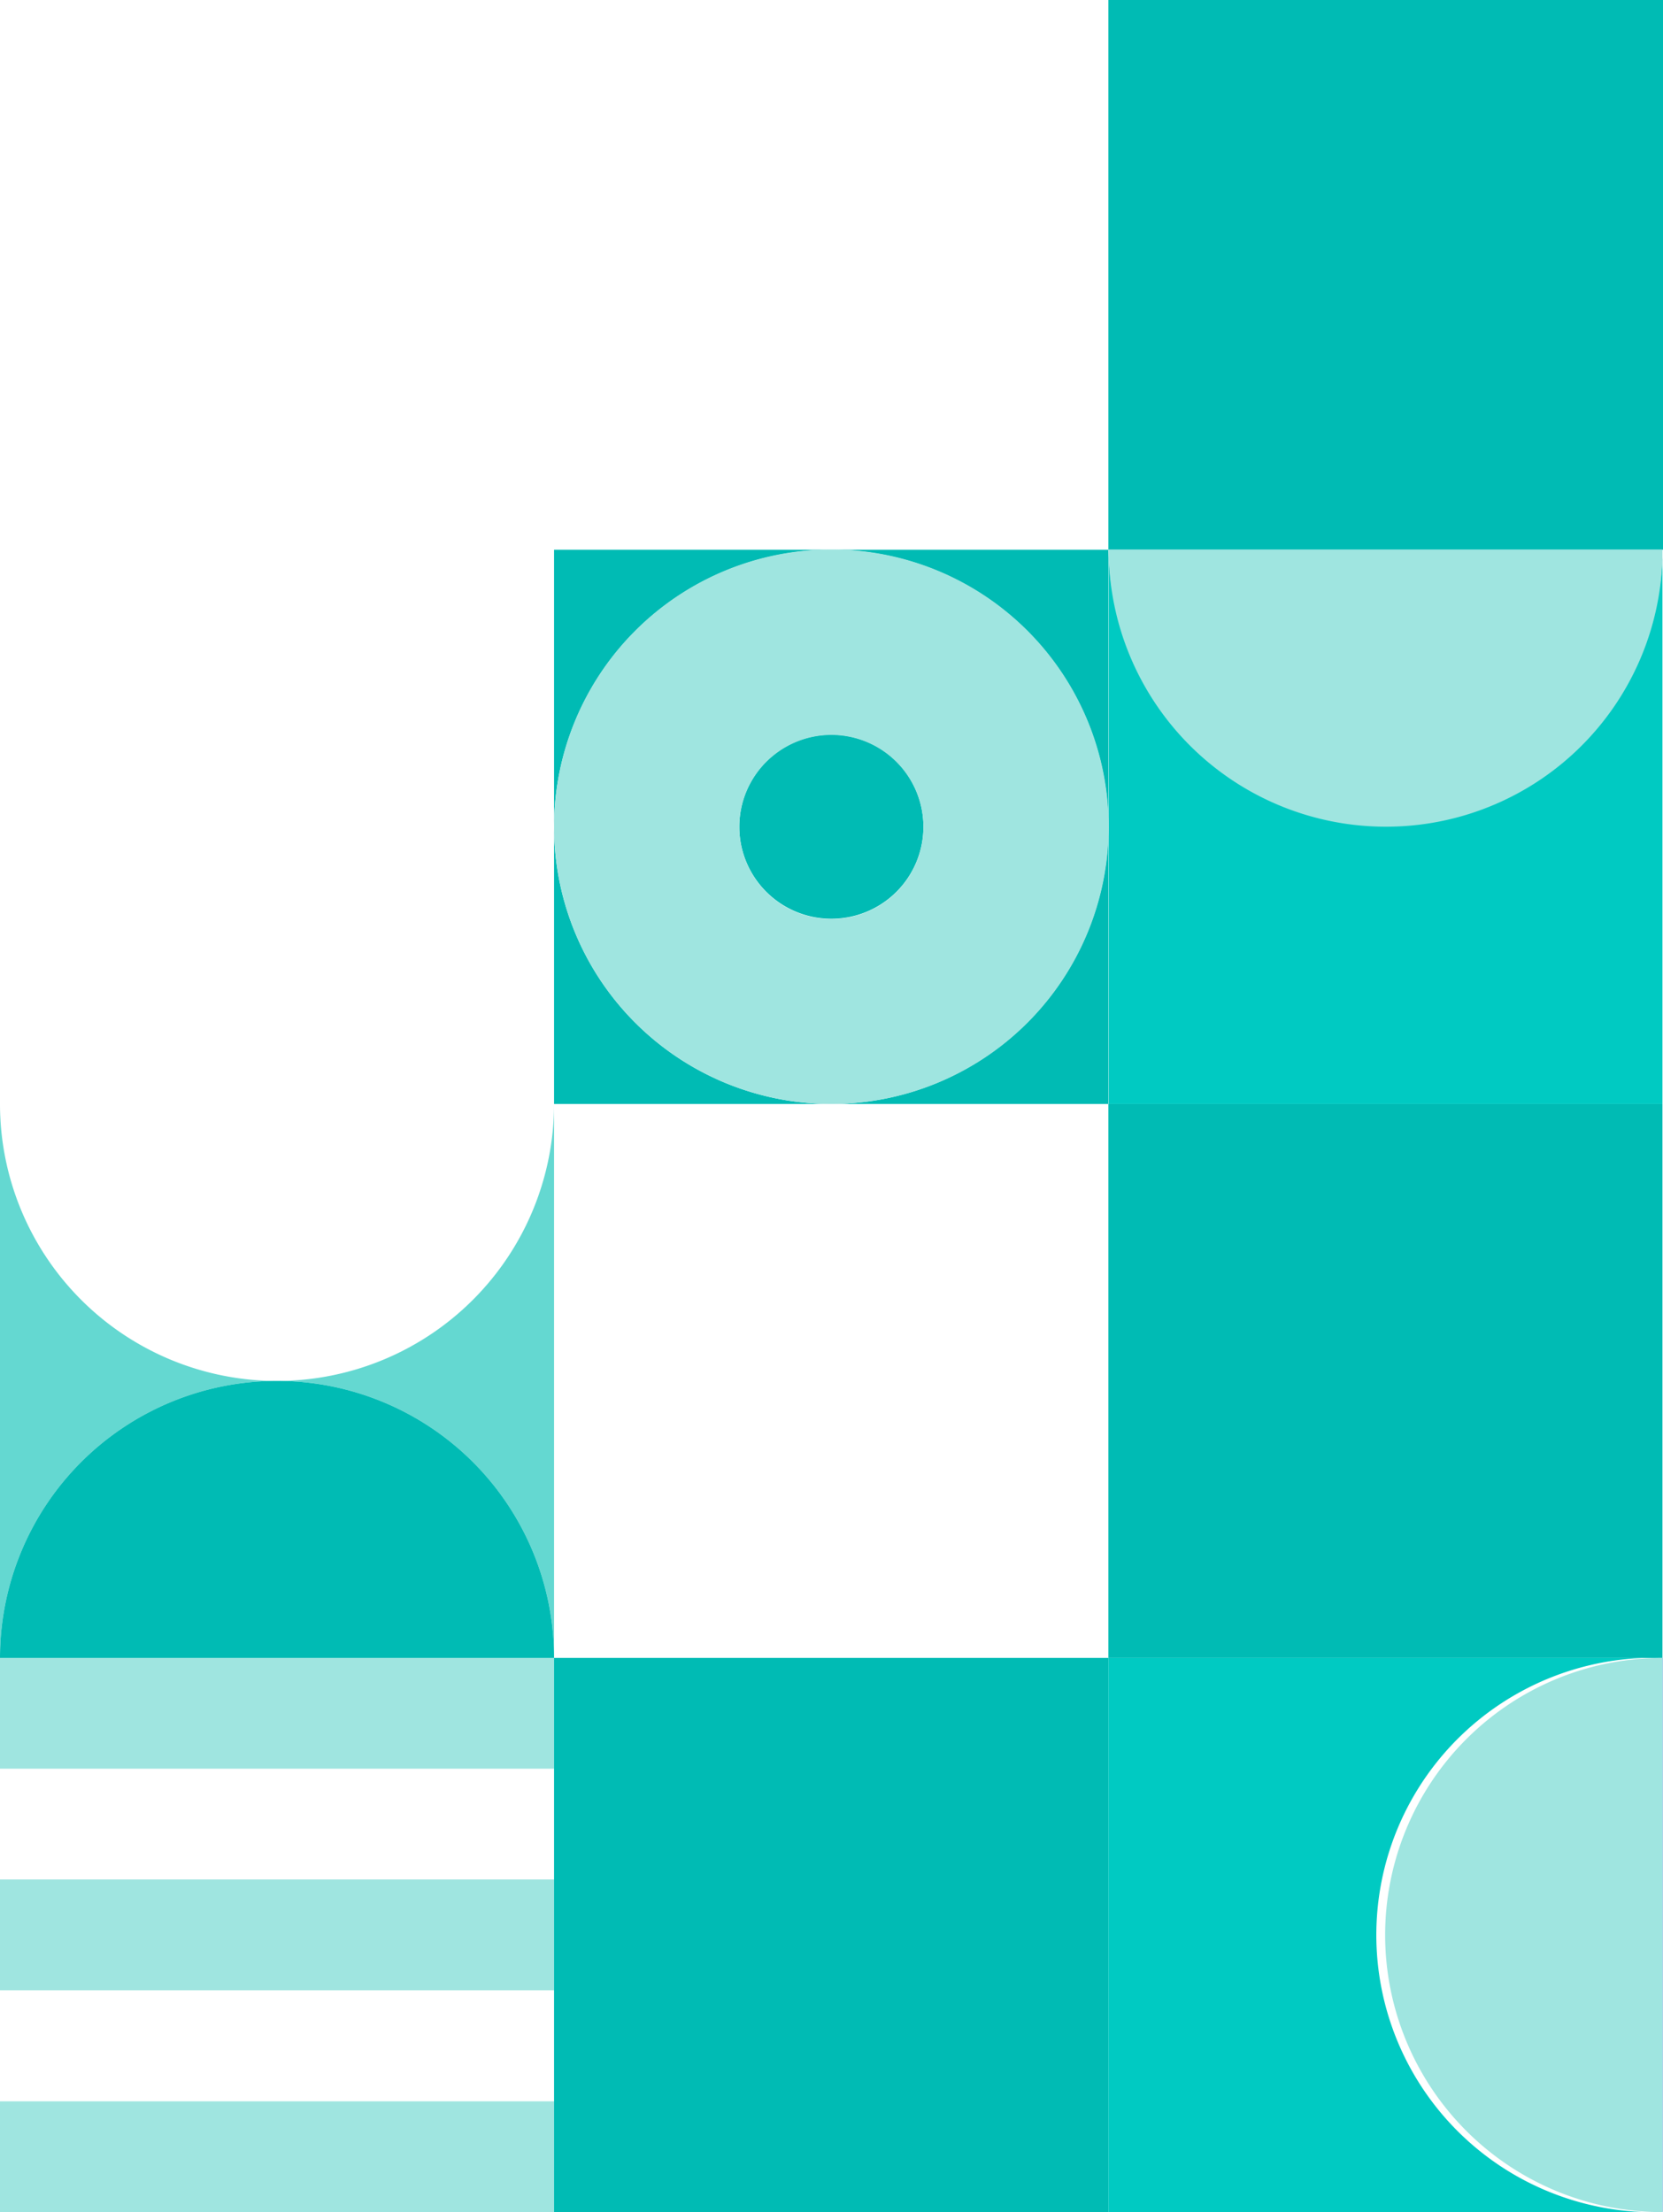 <svg xmlns="http://www.w3.org/2000/svg" viewBox="0 0 59.43 79.07"><defs><style>.cls-1{fill:none;}.cls-2{fill:#00bbb4;}.cls-3{fill:#0071ce;}.cls-4{fill:#00cac2;}.cls-5{fill:#64d8d1;}.cls-6{fill:#9fe5e0;}.cls-7{fill:#418bd8;}.cls-8{fill:#a9c2ec;}</style></defs><g id="Layer_2" data-name="Layer 2"><g id="Capa_1" data-name="Capa 1"><polygon class="cls-1" points="39.61 59.26 39.61 39.46 29.71 39.46 19.8 39.46 19.8 59.26 39.61 59.26"/><polygon class="cls-2" points="39.61 0 39.61 19.65 59.41 19.65 59.41 19.65 59.43 19.65 59.43 0 39.61 0"/><path class="cls-3" d="M59.41,39.46V79.07h0V19.65c0,.09,0,.18,0,.28Z"/><path class="cls-2" d="M29.71,32.84a3.29,3.29,0,1,0-3.29-3.29A3.29,3.29,0,0,0,29.71,32.84Z"/><path class="cls-2" d="M19.8,29.55v9.91h9.91A9.91,9.91,0,0,1,19.8,29.55Z"/><path class="cls-2" d="M29.71,19.65a9.9,9.9,0,0,1,9.9,9.9v-9.9H19.8v9.9A9.91,9.91,0,0,1,29.71,19.65Z"/><path class="cls-2" d="M29.71,39.46h9.9V29.55A9.91,9.91,0,0,1,29.71,39.46Z"/><path class="cls-4" d="M39.61,39.46h19.8V19.93a9.9,9.9,0,0,1-19.79-.28h0V39.46Z"/><path class="cls-5" d="M9.9,49.36a9.9,9.9,0,0,1,9.9,9.9h0V39.46a9.9,9.9,0,0,1-19.8,0v19.8A9.9,9.9,0,0,1,9.9,49.36Z"/><polygon class="cls-2" points="39.61 59.26 59.41 59.26 59.41 59.26 59.41 39.46 39.61 39.46 39.61 59.26"/><polygon class="cls-6" points="0 59.26 0 59.26 0 63.22 19.8 63.22 19.8 59.26 0 59.26"/><rect class="cls-6" y="67.18" width="19.8" height="3.96"/><rect class="cls-6" y="75.11" width="19.8" height="3.96"/><polygon class="cls-2" points="39.61 59.26 19.8 59.26 19.8 59.26 19.8 63.22 19.8 67.18 19.8 71.14 19.8 75.11 19.8 79.07 39.61 79.07 39.61 79.07 39.61 59.26"/><polygon class="cls-7" points="39.61 79.07 39.61 79.07 59.41 79.07 59.41 79.07 59.41 79.07 39.61 79.07"/><path class="cls-4" d="M39.61,79.07h19.8a9.91,9.91,0,1,1,0-19.81H39.61Z"/><rect class="cls-7" x="59.41" y="59.26" width="0.01" height="19.8"/><polygon class="cls-8" points="0 59.26 0 59.26 0 59.26 0 59.26"/><path class="cls-2" d="M19.8,59.26a9.9,9.9,0,0,0-19.8,0H19.8Z"/><path class="cls-7" d="M59.41,19.93c0-.1,0-.19,0-.28h0Z"/><path class="cls-6" d="M49.53,29.55a9.88,9.88,0,0,0,9.88-9.62v-.28H39.62A9.91,9.91,0,0,0,49.53,29.55Z"/><path class="cls-6" d="M49.5,69.16a9.91,9.91,0,0,0,9.91,9.91V59.26A9.91,9.91,0,0,0,49.5,69.16Z"/><path class="cls-6" d="M29.71,39.46a9.91,9.91,0,1,0-9.91-9.91A9.91,9.91,0,0,0,29.71,39.46Zm0-13.19a3.29,3.29,0,1,1-3.29,3.28A3.29,3.29,0,0,1,29.71,26.27Z"/></g></g></svg>